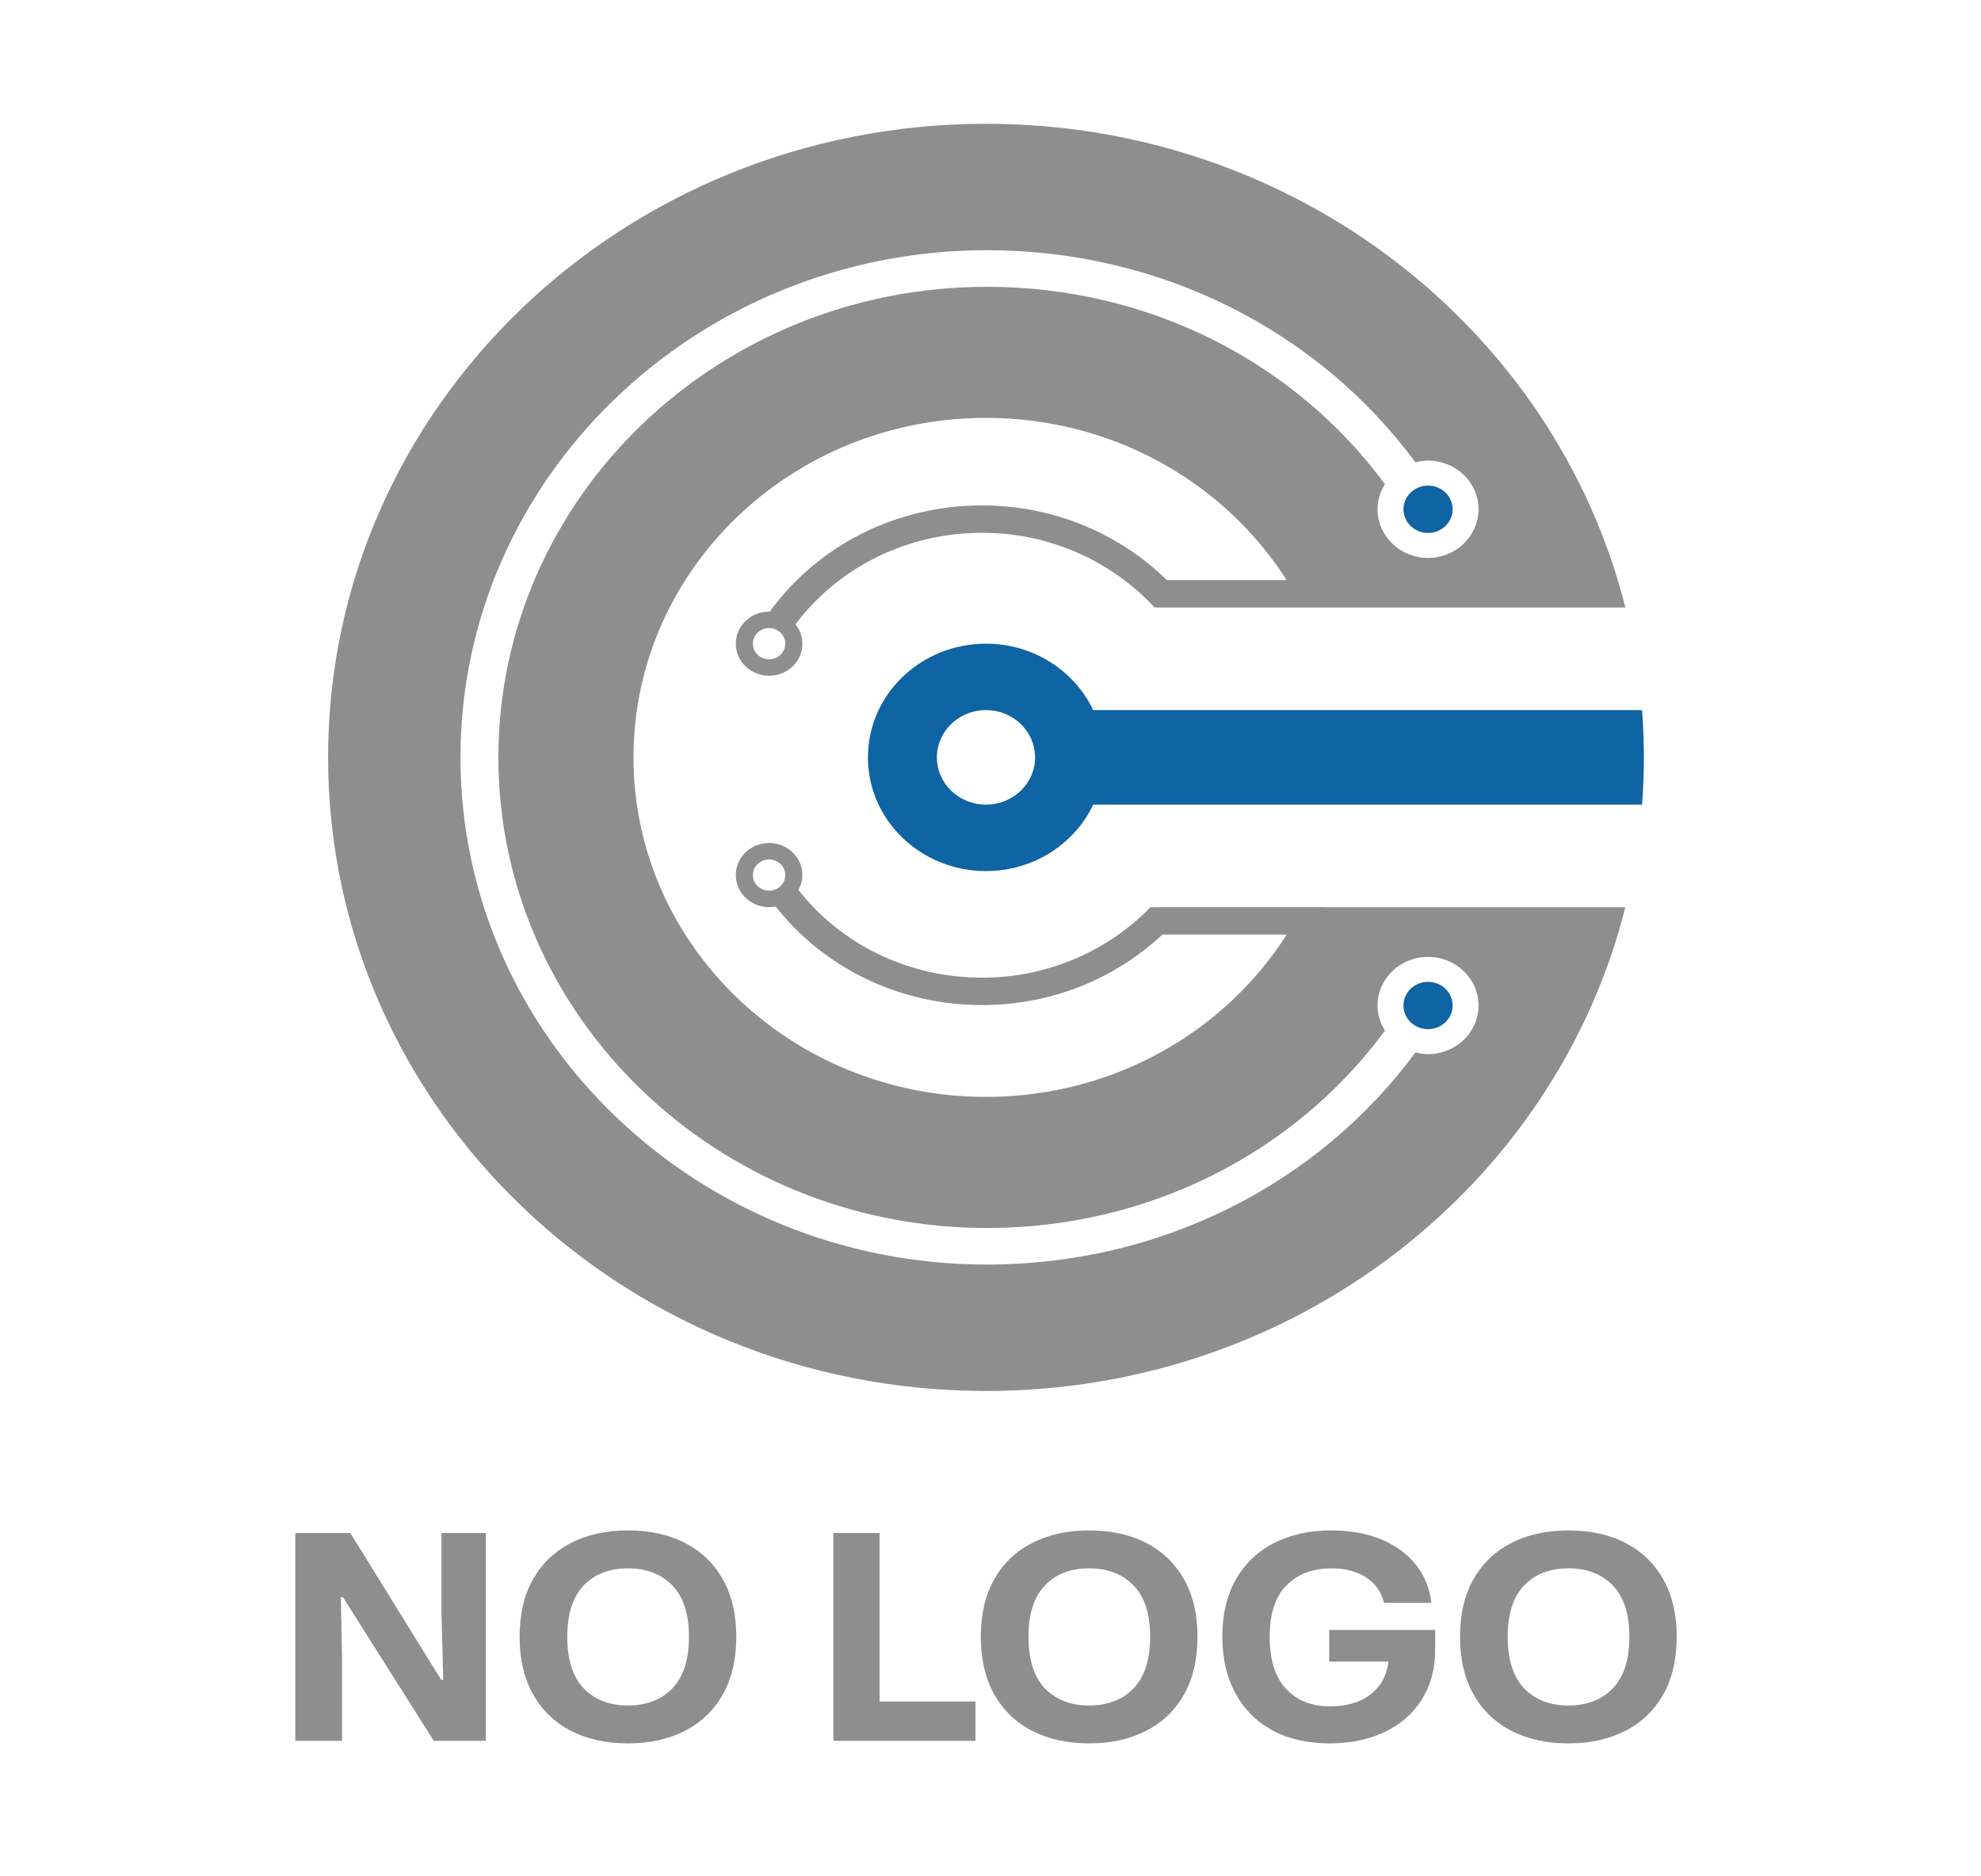 <svg width="208" height="197" viewBox="0 0 208 197" fill="none" xmlns="http://www.w3.org/2000/svg">
<path d="M139.078 95.283V95.27H121.693V95.283H120.79C116.363 99.827 110.08 102.674 103.118 102.674C95.417 102.674 88.366 99.225 83.832 93.466C84.09 92.996 84.249 92.47 84.249 91.9C84.249 90.04 82.683 88.531 80.753 88.531C78.821 88.531 77.255 90.04 77.255 91.9C77.255 93.76 78.821 95.268 80.753 95.268C80.991 95.268 81.22 95.244 81.445 95.202C86.538 101.676 94.465 105.554 103.118 105.554C110.47 105.554 117.148 102.727 122.053 98.15H135.1C128.592 108.374 116.888 115.196 103.528 115.196C83.086 115.196 66.515 99.233 66.515 79.542C66.515 59.85 83.086 43.887 103.528 43.887C116.884 43.887 128.584 50.704 135.092 60.92H122.518C117.574 56.082 110.705 53.077 103.118 53.077C94.106 53.077 85.875 57.274 80.82 64.239C80.797 64.239 80.776 64.231 80.753 64.231C78.821 64.231 77.255 65.74 77.255 67.6C77.255 69.46 78.821 70.969 80.753 70.969C82.683 70.969 84.249 69.46 84.249 67.6C84.249 66.832 83.972 66.13 83.521 65.564C88.04 59.564 95.24 55.955 103.118 55.955C110.311 55.955 116.779 58.99 121.224 63.798H170.658C163.322 34.648 136.044 13 103.532 13C65.376 13 34.449 42.793 34.449 79.54C34.449 116.287 65.376 146.08 103.532 146.08C136.044 146.08 163.322 124.43 170.658 95.281L139.078 95.283ZM79.05 91.9C79.05 90.995 79.813 90.26 80.753 90.26C81.691 90.26 82.454 90.993 82.454 91.9C82.454 92.807 81.691 93.54 80.753 93.54C79.813 93.54 79.05 92.805 79.05 91.9ZM82.454 67.6C82.454 68.505 81.691 69.24 80.753 69.24C79.813 69.24 79.05 68.507 79.05 67.6C79.05 66.693 79.813 65.96 80.753 65.96C81.691 65.96 82.454 66.693 82.454 67.6ZM149.944 110.704C149.485 110.704 149.048 110.63 148.624 110.525C138.338 124.438 121.768 132.805 103.639 132.805C73.152 132.805 48.348 108.911 48.348 79.542C48.348 50.172 73.148 26.276 103.635 26.276C121.764 26.276 138.335 34.644 148.62 48.557C149.044 48.451 149.483 48.377 149.94 48.377C152.867 48.377 155.241 50.663 155.241 53.483C155.241 56.304 152.867 58.59 149.94 58.59C147.011 58.59 144.639 56.304 144.639 53.483C144.639 52.517 144.935 51.622 145.419 50.852C135.878 37.907 120.48 30.12 103.633 30.12C75.344 30.12 52.329 52.292 52.329 79.543C52.329 106.795 75.344 128.965 103.633 128.965C120.48 128.965 135.878 121.177 145.419 108.234C144.935 107.462 144.639 106.568 144.639 105.6C144.639 102.779 147.011 100.493 149.94 100.493C152.867 100.493 155.241 102.779 155.241 105.6C155.241 108.421 152.867 110.706 149.94 110.706L149.944 110.704Z" fill="#8E8E8E"/>
<path d="M172.413 74.576H114.787C112.831 70.463 108.531 67.6 103.526 67.6C96.679 67.6 91.13 72.945 91.13 79.54C91.13 86.134 96.679 91.48 103.526 91.48C108.529 91.48 112.831 88.618 114.785 84.505H172.411C172.54 82.864 172.601 81.211 172.601 79.54C172.601 77.868 172.542 76.217 172.411 74.574L172.413 74.576ZM103.526 84.505C100.677 84.505 98.371 82.283 98.371 79.54C98.371 76.797 100.677 74.574 103.526 74.574C106.372 74.574 108.681 76.797 108.681 79.54C108.681 82.283 106.372 84.505 103.526 84.505Z" fill="#0F64A3"/>
<path d="M147.361 53.483C147.361 54.856 148.516 55.969 149.942 55.969C151.366 55.969 152.522 54.856 152.522 53.483C152.522 52.11 151.366 50.997 149.942 50.997C148.516 50.997 147.361 52.11 147.361 53.483Z" fill="#0F64A3"/>
<path d="M149.942 103.112C148.516 103.112 147.361 104.224 147.361 105.598C147.361 106.971 148.516 108.083 149.942 108.083C151.366 108.083 152.522 106.971 152.522 105.598C152.522 104.224 151.366 103.112 149.942 103.112Z" fill="#0F64A3"/>
<path d="M31 160.995H36.781L46.322 176.415H46.539L46.353 169.439V160.995H51.016V182.822H45.546L36.005 167.732H35.788L35.913 174.049V182.822H31.002L31 160.995Z" fill="#8E8E8E"/>
<path d="M59.95 181.773C58.24 180.896 56.915 179.617 55.971 177.94C55.028 176.263 54.557 174.248 54.557 171.892C54.557 169.535 55.028 167.501 55.971 165.843C56.915 164.187 58.24 162.919 59.95 162.041C61.66 161.162 63.654 160.724 65.933 160.724C68.212 160.724 70.233 161.162 71.931 162.041C73.63 162.92 74.952 164.192 75.894 165.858C76.838 167.525 77.309 169.535 77.309 171.892C77.309 174.248 76.838 176.287 75.894 177.955C74.952 179.623 73.626 180.894 71.916 181.771C70.206 182.651 68.212 183.089 65.933 183.089C63.654 183.089 61.66 182.653 59.95 181.773ZM70.611 177.298C71.762 176.091 72.337 174.288 72.337 171.893C72.337 169.498 71.757 167.701 70.596 166.504C69.436 165.306 67.881 164.707 65.933 164.707C63.985 164.707 62.436 165.306 61.287 166.504C60.139 167.701 59.562 169.498 59.562 171.893C59.562 174.288 60.136 176.115 61.287 177.313C62.438 178.51 63.987 179.11 65.933 179.11C67.879 179.11 69.46 178.506 70.611 177.298Z" fill="#8E8E8E"/>
<path d="M87.503 160.995H92.353V178.691H102.423V182.822H87.503V160.995Z" fill="#8E8E8E"/>
<path d="M108.375 181.773C106.665 180.896 105.338 179.617 104.395 177.94C103.453 176.263 102.982 174.248 102.982 171.892C102.982 169.535 103.453 167.501 104.395 165.843C105.338 164.187 106.665 162.919 108.375 162.041C110.084 161.162 112.079 160.724 114.357 160.724C116.636 160.724 118.656 161.162 120.356 162.041C122.055 162.92 123.375 164.192 124.319 165.858C125.263 167.525 125.734 169.535 125.734 171.892C125.734 174.248 125.263 176.287 124.319 177.955C123.375 179.623 122.051 180.894 120.34 181.771C118.63 182.651 116.636 183.089 114.357 183.089C112.079 183.089 110.084 182.653 108.375 181.773ZM119.035 177.298C120.186 176.091 120.761 174.288 120.761 171.893C120.761 169.498 120.181 167.701 119.02 166.504C117.861 165.306 116.306 164.707 114.357 164.707C112.41 164.707 110.861 165.306 109.711 166.504C108.562 167.701 107.987 169.498 107.987 171.893C107.987 174.288 108.562 176.115 109.711 177.313C110.862 178.51 112.412 179.11 114.357 179.11C116.304 179.11 117.886 178.506 119.035 177.298Z" fill="#8E8E8E"/>
<path d="M133.533 181.684C131.853 180.746 130.571 179.439 129.68 177.762C128.788 176.085 128.342 174.129 128.342 171.893C128.342 169.539 128.818 167.527 129.772 165.859C130.725 164.194 132.061 162.92 133.781 162.043C135.502 161.164 137.501 160.725 139.78 160.725C141.789 160.725 143.551 161.045 145.064 161.684C146.575 162.322 147.782 163.211 148.685 164.349C149.588 165.487 150.121 166.814 150.286 168.332H145.314C145.045 167.194 144.422 166.305 143.447 165.667C142.473 165.028 141.25 164.708 139.78 164.708C137.831 164.708 136.268 165.302 135.086 166.489C133.904 167.677 133.314 169.478 133.314 171.893C133.314 174.309 133.883 176.13 135.025 177.357C136.165 178.584 137.706 179.198 139.655 179.198C141.416 179.198 142.834 178.78 143.913 177.942C144.991 177.103 145.612 175.956 145.779 174.499H139.563V171.175H150.688V173.27C150.688 175.247 150.228 176.974 149.306 178.451C148.383 179.928 147.088 181.07 145.421 181.879C143.753 182.687 141.798 183.091 139.563 183.091C137.326 183.091 135.211 182.623 133.533 181.684Z" fill="#8E8E8E"/>
<path d="M158.693 181.773C156.983 180.896 155.656 179.617 154.714 177.94C153.771 176.263 153.3 174.248 153.3 171.892C153.3 169.535 153.771 167.501 154.714 165.843C155.656 164.187 156.983 162.919 158.693 162.041C160.402 161.162 162.397 160.724 164.675 160.724C166.954 160.724 168.976 161.162 170.673 162.041C172.373 162.92 173.693 164.192 174.637 165.858C175.581 167.525 176.051 169.535 176.051 171.892C176.051 174.248 175.581 176.287 174.637 177.955C173.693 179.623 172.369 180.894 170.658 181.771C168.949 182.651 166.954 183.089 164.675 183.089C162.397 183.089 160.402 182.653 158.693 181.773ZM169.353 177.298C170.504 176.091 171.079 174.288 171.079 171.893C171.079 169.498 170.499 167.701 169.338 166.504C168.179 165.306 166.624 164.707 164.675 164.707C162.728 164.707 161.178 165.306 160.029 166.504C158.88 167.701 158.305 169.498 158.305 171.893C158.305 174.288 158.88 176.115 160.029 177.313C161.18 178.51 162.73 179.11 164.675 179.11C166.622 179.11 168.204 178.506 169.353 177.298Z" fill="#8E8E8E"/>
</svg>
